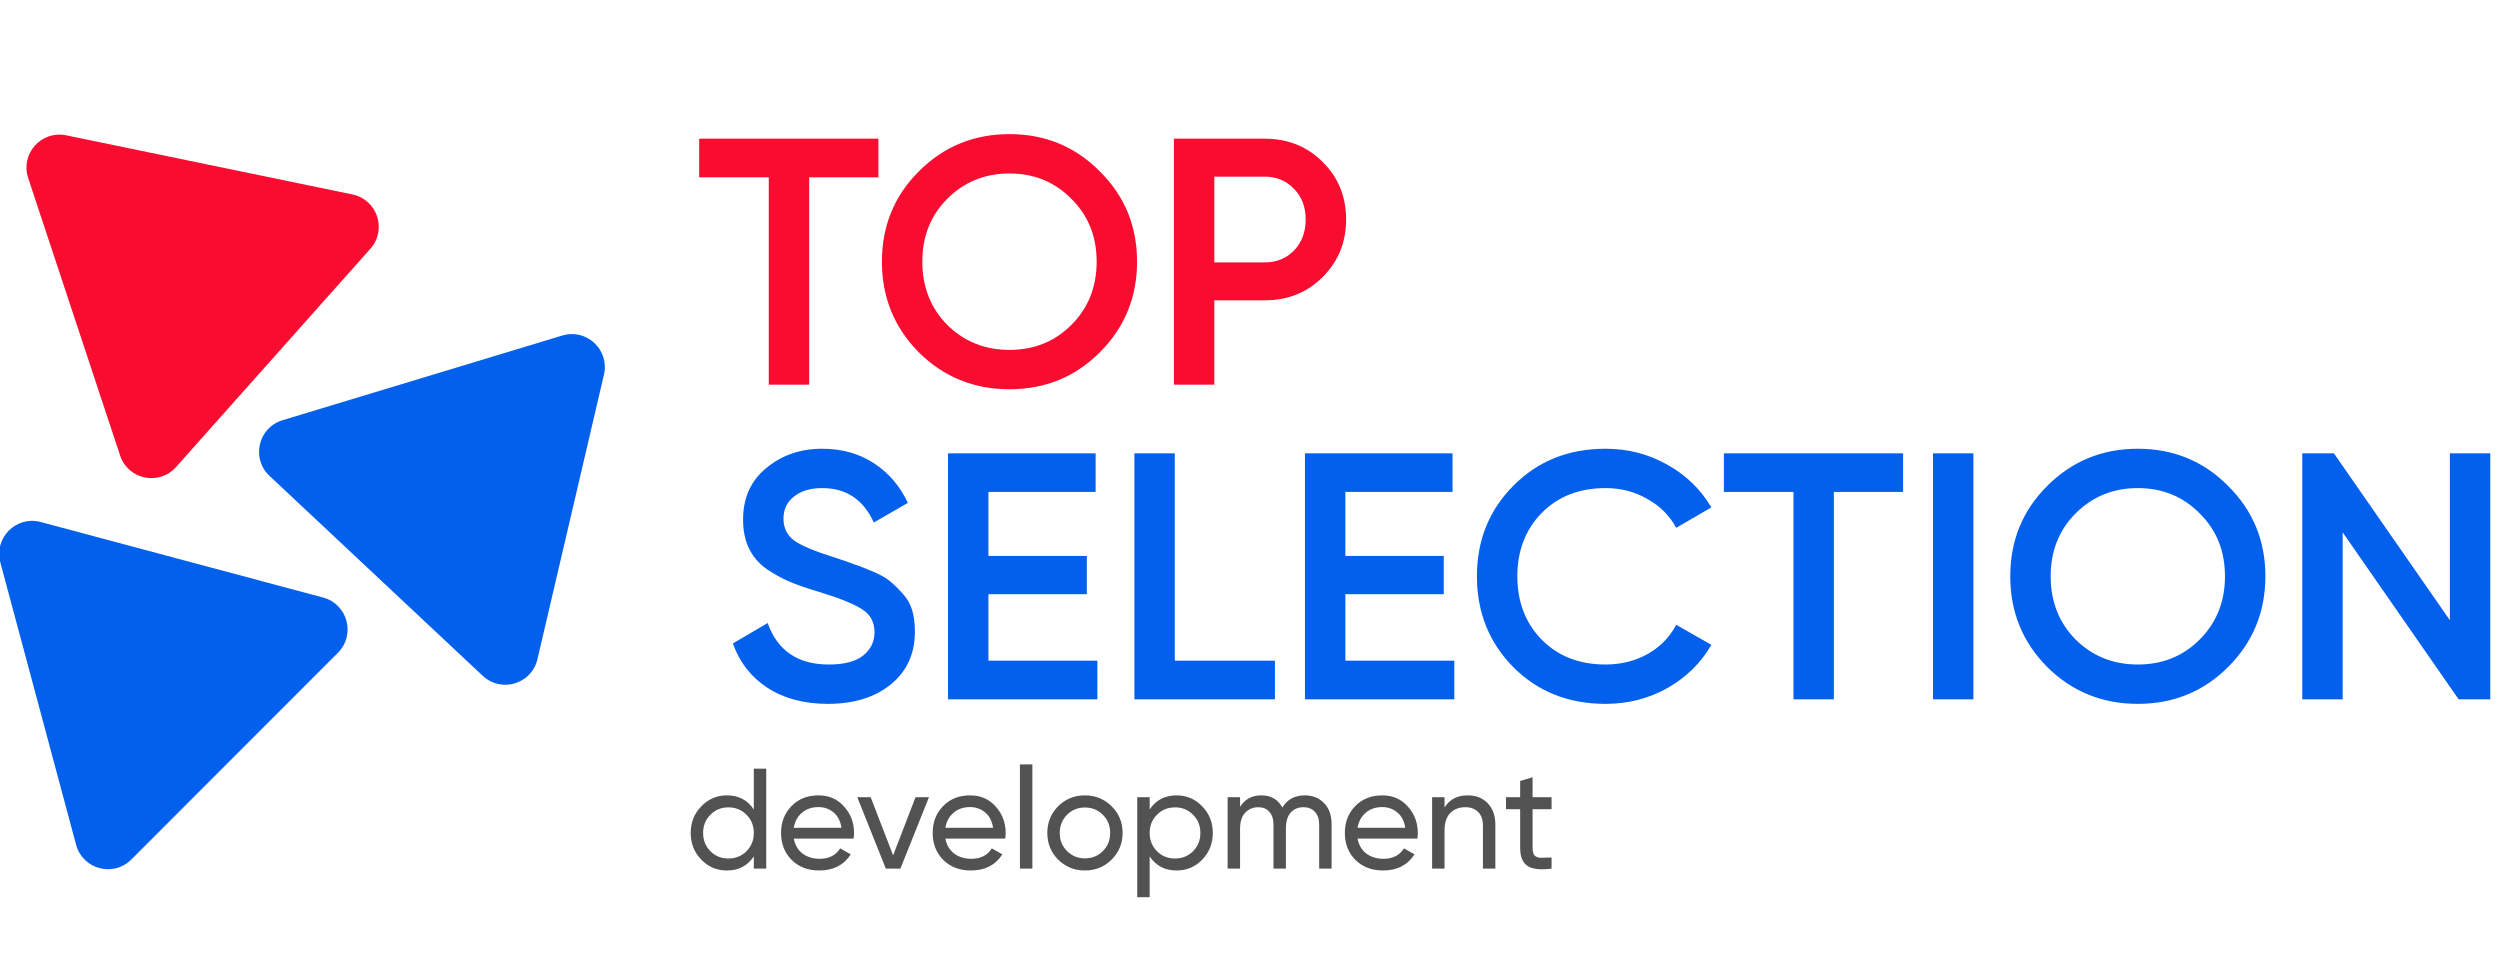 <?xml version="1.0" encoding="UTF-8"?> <svg xmlns="http://www.w3.org/2000/svg" width="97" height="37" viewBox="0 0 97 37" fill="none"><g clip-path="url(#clip0_4190_4717)"><path d="M1.093 6.906C0.783 5.971 1.602 5.051 2.567 5.25L13.675 7.545C14.64 7.745 15.027 8.914 14.372 9.65L6.83 18.122C6.175 18.858 4.969 18.609 4.66 17.674L1.093 6.906Z" fill="#F80C30"></path><path d="M0.013 21.823C-0.243 20.871 0.628 20 1.579 20.254L12.537 23.185C13.489 23.44 13.808 24.629 13.112 25.326L5.095 33.35C4.398 34.047 3.208 33.729 2.953 32.778L0.013 21.823Z" fill="#0360ED"></path><path d="M10.456 18.463C9.737 17.789 10.018 16.59 10.961 16.305L21.817 13.018C22.76 12.733 23.658 13.575 23.434 14.534L20.852 25.58C20.628 26.539 19.449 26.896 18.73 26.222L10.456 18.463Z" fill="#0360ED"></path><path d="M34.082 5.381V6.881H31.396V14.926H29.828V6.881H27.128V5.381H34.082ZM42.672 13.671C41.718 14.626 40.55 15.103 39.168 15.103C37.786 15.103 36.614 14.626 35.65 13.671C34.696 12.708 34.218 11.535 34.218 10.153C34.218 8.772 34.696 7.604 35.65 6.649C36.614 5.685 37.786 5.204 39.168 5.204C40.55 5.204 41.718 5.685 42.672 6.649C43.636 7.604 44.118 8.772 44.118 10.153C44.118 11.535 43.636 12.708 42.672 13.671ZM36.755 12.608C37.409 13.253 38.214 13.576 39.168 13.576C40.123 13.576 40.922 13.253 41.568 12.608C42.222 11.953 42.55 11.135 42.55 10.153C42.55 9.172 42.222 8.358 41.568 7.713C40.922 7.058 40.123 6.731 39.168 6.731C38.214 6.731 37.409 7.058 36.755 7.713C36.109 8.358 35.786 9.172 35.786 10.153C35.786 11.135 36.109 11.953 36.755 12.608ZM49.066 5.381C49.966 5.381 50.716 5.681 51.316 6.281C51.925 6.881 52.229 7.626 52.229 8.517C52.229 9.399 51.925 10.144 51.316 10.753C50.716 11.353 49.966 11.653 49.066 11.653H47.116V14.926H45.548V5.381H49.066ZM49.066 10.181C49.53 10.181 49.911 10.026 50.211 9.717C50.511 9.399 50.661 8.999 50.661 8.517C50.661 8.035 50.511 7.64 50.211 7.331C49.911 7.013 49.53 6.854 49.066 6.854H47.116V10.181H49.066Z" fill="#F80C30"></path><path d="M32.117 27.31C31.199 27.31 30.417 27.101 29.772 26.683C29.136 26.265 28.69 25.692 28.436 24.965L29.785 24.174C30.167 25.247 30.958 25.783 32.158 25.783C32.749 25.783 33.19 25.669 33.481 25.442C33.781 25.206 33.931 24.901 33.931 24.528C33.931 24.138 33.772 23.842 33.453 23.642C33.135 23.433 32.572 23.206 31.763 22.96C31.308 22.824 30.94 22.697 30.658 22.579C30.376 22.46 30.076 22.297 29.758 22.088C29.449 21.869 29.217 21.601 29.063 21.283C28.908 20.965 28.831 20.592 28.831 20.165C28.831 19.32 29.131 18.651 29.731 18.161C30.331 17.661 31.053 17.411 31.899 17.411C32.663 17.411 33.331 17.597 33.903 17.97C34.476 18.343 34.917 18.856 35.226 19.511L33.903 20.274C33.503 19.383 32.835 18.938 31.899 18.938C31.444 18.938 31.081 19.047 30.808 19.265C30.535 19.474 30.399 19.761 30.399 20.124C30.399 20.479 30.535 20.761 30.808 20.97C31.09 21.17 31.594 21.383 32.322 21.61C32.685 21.729 32.949 21.82 33.112 21.883C33.285 21.938 33.522 22.029 33.822 22.156C34.131 22.283 34.362 22.41 34.517 22.538C34.672 22.665 34.835 22.824 35.008 23.015C35.19 23.206 35.317 23.424 35.39 23.669C35.462 23.915 35.499 24.192 35.499 24.501C35.499 25.365 35.185 26.051 34.558 26.56C33.94 27.06 33.126 27.31 32.117 27.31ZM38.351 25.633H42.578V27.133H36.783V17.588H42.51V19.088H38.351V21.57H42.169V23.056H38.351V25.633ZM45.582 25.633H49.468V27.133H44.014V17.588H45.582V25.633ZM52.2 25.633H56.427V27.133H50.632V17.588H56.359V19.088H52.2V21.57H56.018V23.056H52.2V25.633ZM62.296 27.31C60.859 27.31 59.669 26.837 58.723 25.892C57.778 24.938 57.305 23.76 57.305 22.36C57.305 20.96 57.778 19.788 58.723 18.842C59.669 17.888 60.859 17.411 62.296 17.411C63.159 17.411 63.955 17.615 64.682 18.024C65.418 18.433 65.991 18.988 66.4 19.688L65.036 20.479C64.782 20.006 64.409 19.633 63.918 19.361C63.437 19.079 62.896 18.938 62.296 18.938C61.278 18.938 60.45 19.261 59.814 19.906C59.187 20.551 58.873 21.369 58.873 22.36C58.873 23.351 59.187 24.169 59.814 24.815C60.45 25.46 61.278 25.783 62.296 25.783C62.896 25.783 63.441 25.646 63.932 25.374C64.423 25.092 64.791 24.715 65.036 24.242L66.4 25.019C66 25.719 65.432 26.278 64.695 26.697C63.968 27.105 63.168 27.31 62.296 27.31ZM73.84 17.588V19.088H71.154V27.133H69.586V19.088H66.886V17.588H73.84ZM75 17.588H76.568V27.133H75V17.588ZM86.452 25.878C85.498 26.833 84.329 27.31 82.948 27.31C81.566 27.31 80.393 26.833 79.43 25.878C78.475 24.915 77.998 23.742 77.998 22.36C77.998 20.979 78.475 19.811 79.43 18.856C80.393 17.892 81.566 17.411 82.948 17.411C84.329 17.411 85.498 17.892 86.452 18.856C87.415 19.811 87.897 20.979 87.897 22.36C87.897 23.742 87.415 24.915 86.452 25.878ZM80.534 24.815C81.189 25.46 81.993 25.783 82.948 25.783C83.902 25.783 84.702 25.46 85.347 24.815C86.002 24.16 86.329 23.342 86.329 22.36C86.329 21.379 86.002 20.565 85.347 19.92C84.702 19.265 83.902 18.938 82.948 18.938C81.993 18.938 81.189 19.265 80.534 19.92C79.889 20.565 79.566 21.379 79.566 22.36C79.566 23.342 79.889 24.16 80.534 24.815ZM95.055 17.588H96.623V27.133H95.395L90.896 20.656V27.133H89.328V17.588H90.555L95.055 24.065V17.588Z" fill="#0360ED"></path><path d="M29.248 29.824H29.73V33.703H29.248V33.227C29.008 33.592 28.659 33.775 28.201 33.775C27.813 33.775 27.482 33.635 27.209 33.354C26.935 33.069 26.799 32.724 26.799 32.318C26.799 31.911 26.935 31.568 27.209 31.287C27.482 31.003 27.813 30.86 28.201 30.86C28.659 30.86 29.008 31.043 29.248 31.409V29.824ZM28.262 33.31C28.542 33.31 28.777 33.215 28.965 33.027C29.154 32.835 29.248 32.599 29.248 32.318C29.248 32.037 29.154 31.802 28.965 31.614C28.777 31.422 28.542 31.326 28.262 31.326C27.984 31.326 27.752 31.422 27.563 31.614C27.375 31.802 27.281 32.037 27.281 32.318C27.281 32.599 27.375 32.835 27.563 33.027C27.752 33.215 27.984 33.31 28.262 33.31ZM30.799 32.539C30.846 32.787 30.959 32.979 31.137 33.116C31.318 33.252 31.539 33.321 31.802 33.321C32.167 33.321 32.433 33.186 32.599 32.916L33.01 33.149C32.74 33.566 32.334 33.775 31.79 33.775C31.351 33.775 30.992 33.639 30.715 33.365C30.442 33.088 30.305 32.739 30.305 32.318C30.305 31.9 30.44 31.553 30.71 31.276C30.98 30.999 31.329 30.86 31.757 30.86C32.164 30.86 32.494 31.004 32.749 31.293C33.008 31.577 33.137 31.921 33.137 32.323C33.137 32.394 33.132 32.465 33.12 32.539H30.799ZM31.757 31.315C31.499 31.315 31.284 31.389 31.114 31.536C30.944 31.68 30.839 31.874 30.799 32.118H32.649C32.609 31.856 32.505 31.656 32.339 31.52C32.173 31.383 31.979 31.315 31.757 31.315ZM35.523 30.932H36.044L34.935 33.703H34.37L33.262 30.932H33.782L34.653 33.188L35.523 30.932ZM36.681 32.539C36.729 32.787 36.842 32.979 37.019 33.116C37.2 33.252 37.422 33.321 37.684 33.321C38.05 33.321 38.316 33.186 38.482 32.916L38.892 33.149C38.623 33.566 38.216 33.775 37.673 33.775C37.233 33.775 36.875 33.639 36.598 33.365C36.325 33.088 36.188 32.739 36.188 32.318C36.188 31.9 36.323 31.553 36.592 31.276C36.862 30.999 37.211 30.86 37.64 30.86C38.046 30.86 38.377 31.004 38.632 31.293C38.89 31.577 39.02 31.921 39.02 32.323C39.02 32.394 39.014 32.465 39.003 32.539H36.681ZM37.64 31.315C37.381 31.315 37.167 31.389 36.997 31.536C36.827 31.68 36.722 31.874 36.681 32.118H38.532C38.491 31.856 38.388 31.656 38.222 31.52C38.055 31.383 37.861 31.315 37.64 31.315ZM39.574 33.703V29.658H40.056V33.703H39.574ZM43.13 33.354C42.846 33.635 42.5 33.775 42.094 33.775C41.687 33.775 41.342 33.635 41.057 33.354C40.777 33.073 40.636 32.728 40.636 32.318C40.636 31.908 40.777 31.562 41.057 31.281C41.342 31.001 41.687 30.86 42.094 30.86C42.5 30.86 42.846 31.001 43.13 31.281C43.414 31.562 43.557 31.908 43.557 32.318C43.557 32.728 43.414 33.073 43.13 33.354ZM42.094 33.304C42.371 33.304 42.604 33.21 42.792 33.022C42.98 32.833 43.075 32.599 43.075 32.318C43.075 32.037 42.98 31.802 42.792 31.614C42.604 31.425 42.371 31.331 42.094 31.331C41.82 31.331 41.59 31.425 41.401 31.614C41.213 31.802 41.118 32.037 41.118 32.318C41.118 32.599 41.213 32.833 41.401 33.022C41.59 33.21 41.82 33.304 42.094 33.304ZM45.655 30.86C46.042 30.86 46.373 31.003 46.647 31.287C46.92 31.568 47.057 31.911 47.057 32.318C47.057 32.724 46.92 33.069 46.647 33.354C46.373 33.635 46.042 33.775 45.655 33.775C45.197 33.775 44.847 33.592 44.607 33.227V34.812H44.125V30.932H44.607V31.409C44.847 31.043 45.197 30.86 45.655 30.86ZM45.594 33.31C45.871 33.31 46.103 33.215 46.292 33.027C46.48 32.835 46.575 32.599 46.575 32.318C46.575 32.037 46.48 31.802 46.292 31.614C46.103 31.422 45.871 31.326 45.594 31.326C45.313 31.326 45.078 31.422 44.89 31.614C44.702 31.802 44.607 32.037 44.607 32.318C44.607 32.599 44.702 32.835 44.89 33.027C45.078 33.215 45.313 33.31 45.594 33.31ZM50.624 30.86C50.935 30.86 51.186 30.962 51.378 31.165C51.57 31.365 51.666 31.636 51.666 31.98V33.703H51.184V31.996C51.184 31.782 51.129 31.616 51.018 31.498C50.907 31.379 50.759 31.32 50.575 31.32C50.368 31.32 50.201 31.39 50.076 31.531C49.954 31.668 49.893 31.878 49.893 32.163V33.703H49.411V31.996C49.411 31.782 49.357 31.616 49.25 31.498C49.147 31.379 49.004 31.32 48.823 31.32C48.62 31.32 48.45 31.39 48.314 31.531C48.181 31.671 48.114 31.882 48.114 32.163V33.703H47.632V30.932H48.114V31.304C48.303 31.008 48.578 30.86 48.94 30.86C49.313 30.86 49.584 31.017 49.754 31.331C49.947 31.017 50.236 30.86 50.624 30.86ZM52.673 32.539C52.721 32.787 52.834 32.979 53.011 33.116C53.192 33.252 53.413 33.321 53.676 33.321C54.042 33.321 54.308 33.186 54.474 32.916L54.884 33.149C54.614 33.566 54.208 33.775 53.665 33.775C53.225 33.775 52.867 33.639 52.59 33.365C52.316 33.088 52.18 32.739 52.18 32.318C52.18 31.9 52.314 31.553 52.584 31.276C52.854 30.999 53.203 30.86 53.632 30.86C54.038 30.86 54.368 31.004 54.623 31.293C54.882 31.577 55.011 31.921 55.011 32.323C55.011 32.394 55.006 32.465 54.995 32.539H52.673ZM53.632 31.315C53.373 31.315 53.159 31.389 52.989 31.536C52.819 31.68 52.713 31.874 52.673 32.118H54.524C54.483 31.856 54.38 31.656 54.213 31.52C54.047 31.383 53.853 31.315 53.632 31.315ZM56.945 30.86C57.27 30.86 57.531 30.964 57.727 31.171C57.923 31.374 58.02 31.651 58.02 32.002V33.703H57.538V32.03C57.538 31.804 57.477 31.631 57.355 31.509C57.234 31.383 57.066 31.32 56.851 31.32C56.611 31.32 56.417 31.396 56.269 31.547C56.122 31.695 56.048 31.924 56.048 32.235V33.703H55.566V30.932H56.048V31.331C56.243 31.017 56.543 30.86 56.945 30.86ZM60.201 31.398H59.464V32.9C59.464 33.036 59.49 33.134 59.541 33.193C59.597 33.249 59.68 33.278 59.791 33.282C59.902 33.282 60.038 33.278 60.201 33.271V33.703C59.78 33.758 59.471 33.725 59.275 33.603C59.08 33.478 58.982 33.243 58.982 32.9V31.398H58.433V30.932H58.982V30.301L59.464 30.157V30.932H60.201V31.398Z" fill="#525252"></path></g><defs><clipPath id="clip0_4190_4717"><rect width="97" height="37" fill="white"></rect></clipPath></defs></svg> 